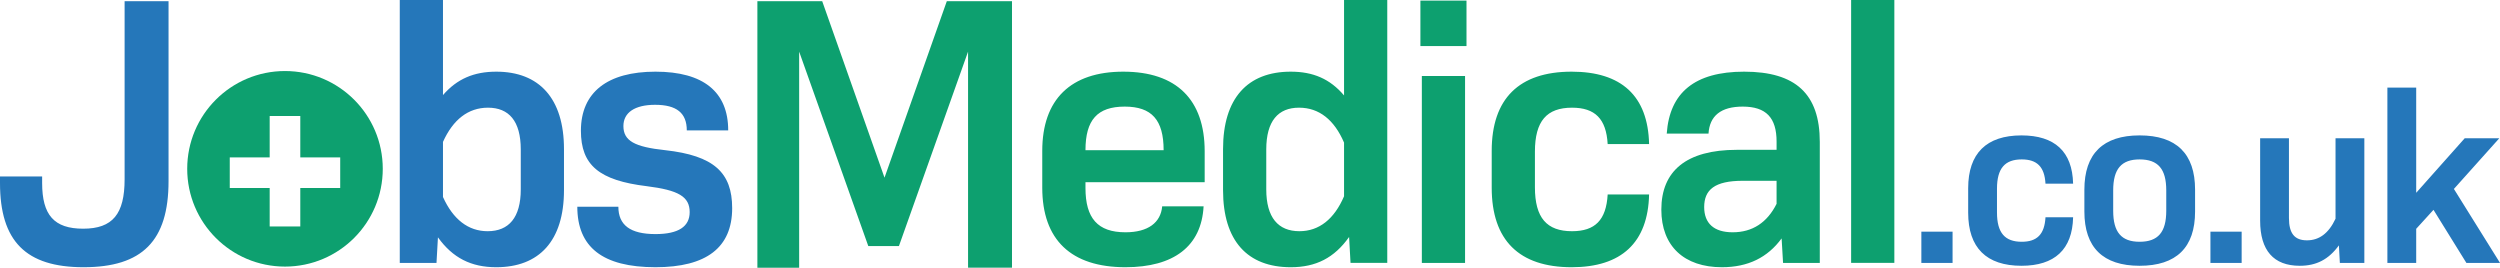 <svg xmlns="http://www.w3.org/2000/svg" xmlns:xlink="http://www.w3.org/1999/xlink" width="1041.234" height="111.496" viewBox="0 0 1041.234 111.496"><defs><path id="a" d="M-191.061-628.029h1417.323V789.294H-191.061z"/></defs><clipPath id="b"><use xlink:href="#a" overflow="visible"/></clipPath><path clip-path="url(#b)" fill="#2577BA" d="M0 76.198v-2.7h17.55v2.7c0 13.35 4.949 19.049 17.098 19.049 12.3 0 17.25-6.15 17.25-20.549V.5h18.299v74.947c0 24.898-10.949 35.848-35.398 35.848C10.8 111.296 0 100.497 0 76.198M182.398 98.846l-.601 10.651H166.5V.001h17.999v39.598c5.849-6.75 12.899-9.75 22.199-9.75 17.848 0 28.198 11.1 28.198 32.249v17.1c0 21.147-10.35 32.097-28.198 32.097-10.501 0-18.151-3.899-24.3-12.449m34.498-19.949V62.248c0-11.85-4.949-17.399-13.649-17.399-8.25 0-14.55 4.949-18.749 14.249v22.949c4.199 9.299 10.499 14.249 18.598 14.249 8.851 0 13.8-5.7 13.8-17.399M240.446 86.097h17.1c0 7.649 4.95 11.399 15.449 11.399 9.599 0 14.25-3.149 14.25-9.149 0-6.449-4.651-9.148-17.85-10.799-19.799-2.4-27.449-8.7-27.449-23.099 0-16.049 11.1-24.599 31.049-24.599 19.949 0 30.299 8.4 30.299 24.449h-17.249c0-7.2-4.201-10.649-13.2-10.649-8.549 0-13.2 3.3-13.2 8.849 0 6.15 4.651 8.7 17.4 10.05 20.249 2.25 27.899 9.299 27.899 24.149 0 16.349-10.649 24.598-31.949 24.598-22.049-.001-32.549-8.399-32.549-25.199"/><path clip-path="url(#b)" fill="#0DA06F" d="M315.445.5h26.999l25.949 73.497L394.342.5h27.149v110.996h-18.3V21.5l-28.799 80.996h-12.749L332.844 21.5v89.996h-17.399zM434.093 78.147V62.848c0-21.449 11.849-32.999 33.748-32.999 22.199 0 33.899 11.7 33.899 33.149v12.899h-49.648v2.401c0 12.599 5.1 18.449 16.65 18.449 9.449 0 14.699-4.051 15.298-10.799h17.25c-.9 16.647-12.45 25.348-32.548 25.348-22.65 0-34.649-11.4-34.649-33.149m50.549-15.599c0-12.599-4.95-18.149-16.199-18.149-11.401 0-16.35 5.55-16.35 18.149h32.549zM509.391 79.198V62.099c0-21.15 10.2-32.249 28.199-32.249 9.3 0 16.349 3 22.198 9.899V0h17.999v109.496h-15.3l-.599-10.8c-6.15 8.699-13.8 12.6-24.299 12.6-17.998 0-28.198-10.949-28.198-32.098m50.398 2.548V59.397c-4.05-9.449-10.35-14.549-18.749-14.549-8.699 0-13.648 5.55-13.648 17.399v16.649c0 11.7 4.949 17.4 13.798 17.4 8.249.001 14.549-5.1 18.599-14.55M591.589.25h19.198v18.949h-19.198V.25zm.599 31.399h18v77.847h-18V31.649zM621.287 78.147V62.848c0-21.749 11.399-32.999 33.3-32.999 20.698 0 31.799 10.05 32.249 30.149h-17.25c-.601-10.499-5.249-15.149-14.85-15.149-10.5 0-15.449 5.549-15.449 18.299v14.85c0 12.749 4.949 18.298 15.449 18.298 9.601 0 14.249-4.648 14.85-15.299h17.25c-.45 20.099-11.551 30.298-32.249 30.298-21.901 0-33.3-11.249-33.3-33.148M691.935 87.297c0-16.049 10.351-24.899 31.498-24.899h16.5v-3.45c0-9.9-4.351-14.549-14.1-14.549-9.148 0-13.799 3.899-14.25 11.249h-17.398c1.199-17.099 11.699-25.799 32.248-25.799 21.449 0 31.499 9.3 31.499 29.249v50.399h-15.3l-.599-10.201c-5.851 7.951-13.95 11.999-24.9 11.999-15.597 0-25.198-8.699-25.198-23.998m47.998-2.4v-9.601h-14.1c-11.7 0-16.049 3.75-16.049 10.95 0 6.75 4.049 10.5 11.849 10.5 8.25.001 14.401-4.049 18.3-11.849M770.983 0h18v109.496h-18z"/><path clip-path="url(#b)" fill="#2577BA" d="M800.233 96.495h13v13.002h-13zM819.733 88.594v-10.2c0-14.501 7.602-22.001 22.201-22.001 13.801 0 21.201 6.7 21.501 20.101h-11.5c-.399-7.001-3.501-10.101-9.9-10.101-7 0-10.302 3.701-10.302 12.201v9.9c0 8.5 3.302 12.202 10.302 12.202 6.399 0 9.501-3.102 9.9-10.202h11.5c-.3 13.402-7.7 20.202-21.501 20.202-14.6 0-22.201-7.5-22.201-22.102M868.131 88.095v-9.101c0-15.001 7.8-22.601 23.001-22.601 15.301 0 23.102 7.6 23.102 22.601v9.101c0 15.002-7.801 22.601-23.102 22.601-15.201-.001-23.001-7.599-23.001-22.601m34.102-.3v-8.5c0-8.901-3.399-12.901-11.101-12.901-7.6 0-11.001 4-11.001 12.901v8.5c0 8.9 3.401 12.9 11.001 12.9 7.701 0 11.101-4 11.101-12.9M920.632 96.495h13v13.002h-13zM941.332 91.895V57.593h12.001v33.202c0 6.5 2.4 9.301 7.5 9.301 5.001 0 9.001-2.801 11.901-9.001V57.593h12.001v51.904h-10.201l-.399-7.301c-4.301 5.899-9.401 8.5-16.302 8.5-10.9 0-16.501-6.401-16.501-18.801M994.332 36.492h12v43.803l20.201-22.702h14.402l-18.902 21.101 19.201 30.803h-14.001l-13.7-22.102-7.201 7.901v14.201h-12z"/><path clip-path="url(#b)" fill="#0DA06F" d="M118.695 29.588c-22.491 0-40.724 18.233-40.724 40.724 0 22.491 18.233 40.724 40.724 40.724 22.491 0 40.724-18.233 40.724-40.724 0-22.491-18.233-40.724-40.724-40.724m23 48.724H125.07v16h-12.75v-16H95.695v-12.75h16.625v-17.25h12.75v17.25h16.625v12.75z"/></svg>